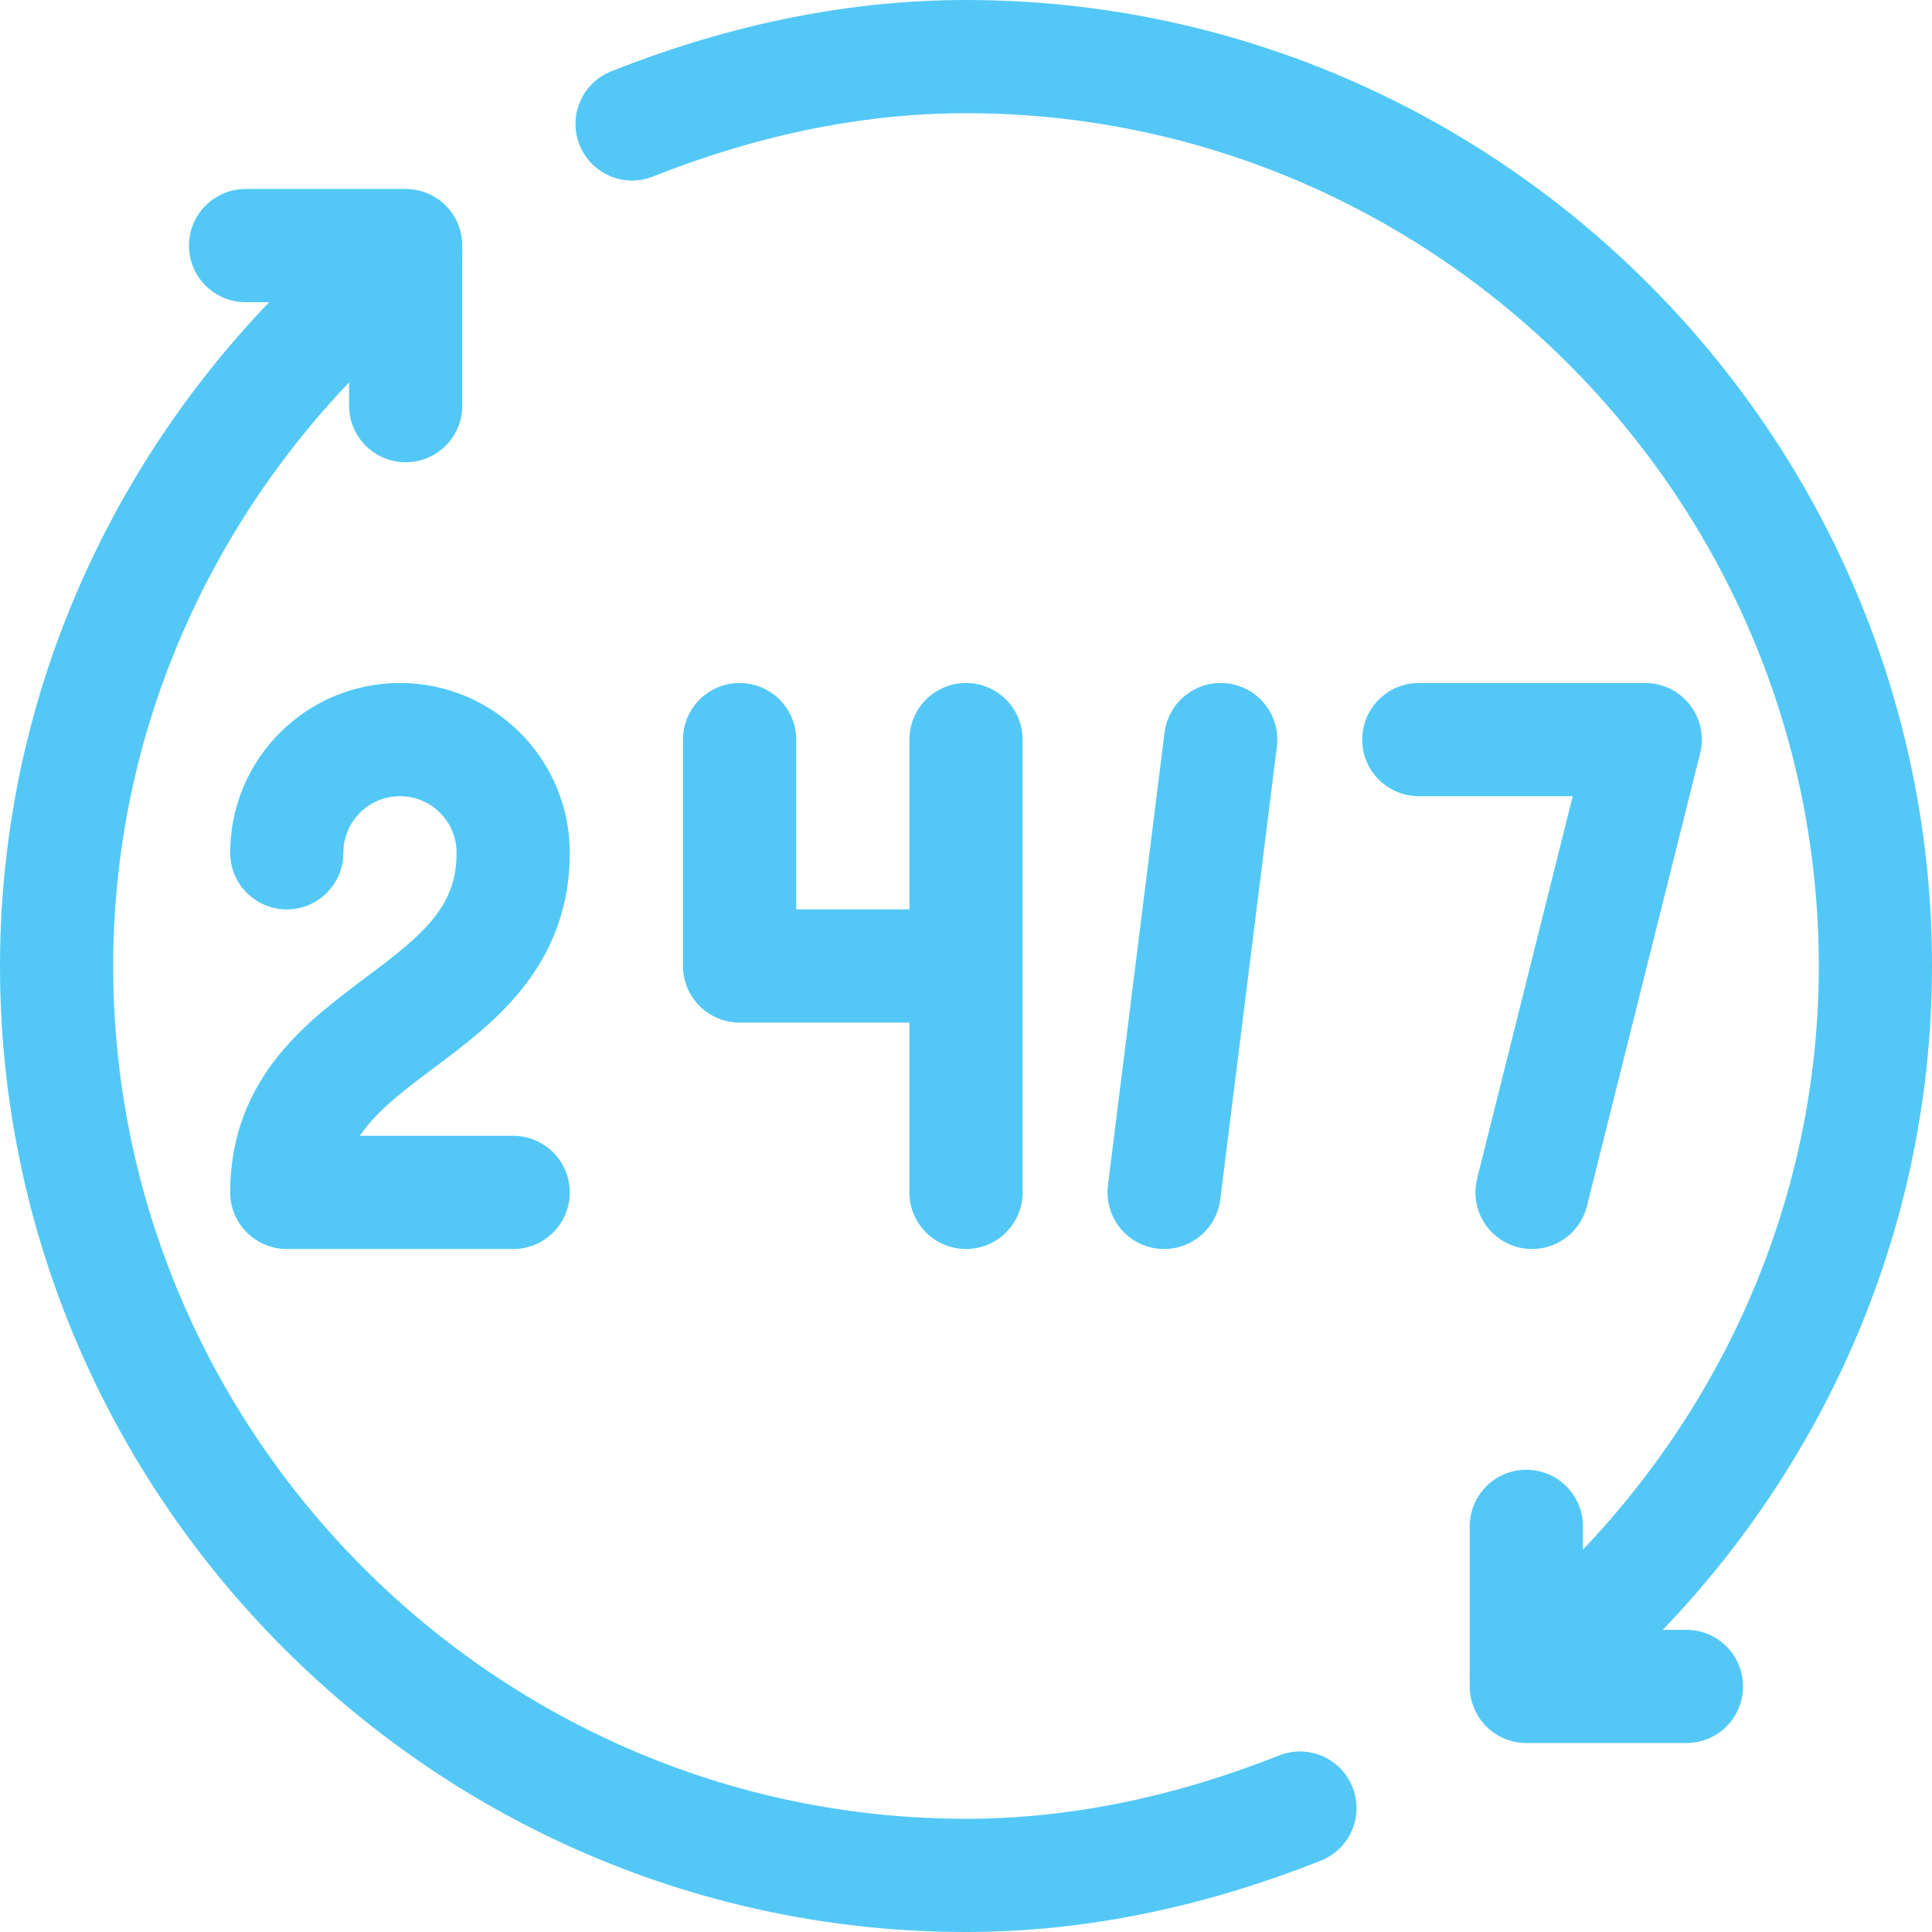 <svg xmlns="http://www.w3.org/2000/svg" xmlns:xlink="http://www.w3.org/1999/xlink" width="512" height="512" x="0" y="0" viewBox="0 0 512 512" style="enable-background:new 0 0 512 512" xml:space="preserve" class=""><g><path d="M167.509 32.841C194.891 21.973 224.748 15 256 15c132.548 0 241 108.452 241 241 0 76.483-36.777 144.611-92.508 188.56M344.491 479.159C317.109 490.027 287.252 497 256 497 123.452 497 15 388.548 15 256c0-76.483 36.777-144.611 92.508-188.56" style="stroke-width:30;stroke-linecap:round;stroke-linejoin:round;stroke-miterlimit:10;" fill="none" stroke="#53c8f6" stroke-width="30" stroke-linecap="round" stroke-linejoin="round" stroke-miterlimit="10" data-original="#000000" opacity="1" class=""></path><path d="M446.919 446.919h-42.427v-42.427M65.081 65.081h42.427v42.427M76 226c0-16.569 13.431-30 30-30s30 13.431 30 30M76 316h60M136 226c0 45-60 45-60 90M196 196v60h60M256 196v120M436 196l-30 120M376 196h60M308.5 316l15-120" style="stroke-width:30;stroke-linecap:round;stroke-linejoin:round;stroke-miterlimit:10;" fill="none" stroke="#53c8f6" stroke-width="30" stroke-linecap="round" stroke-linejoin="round" stroke-miterlimit="10" data-original="#000000" opacity="1" class=""></path></g></svg>